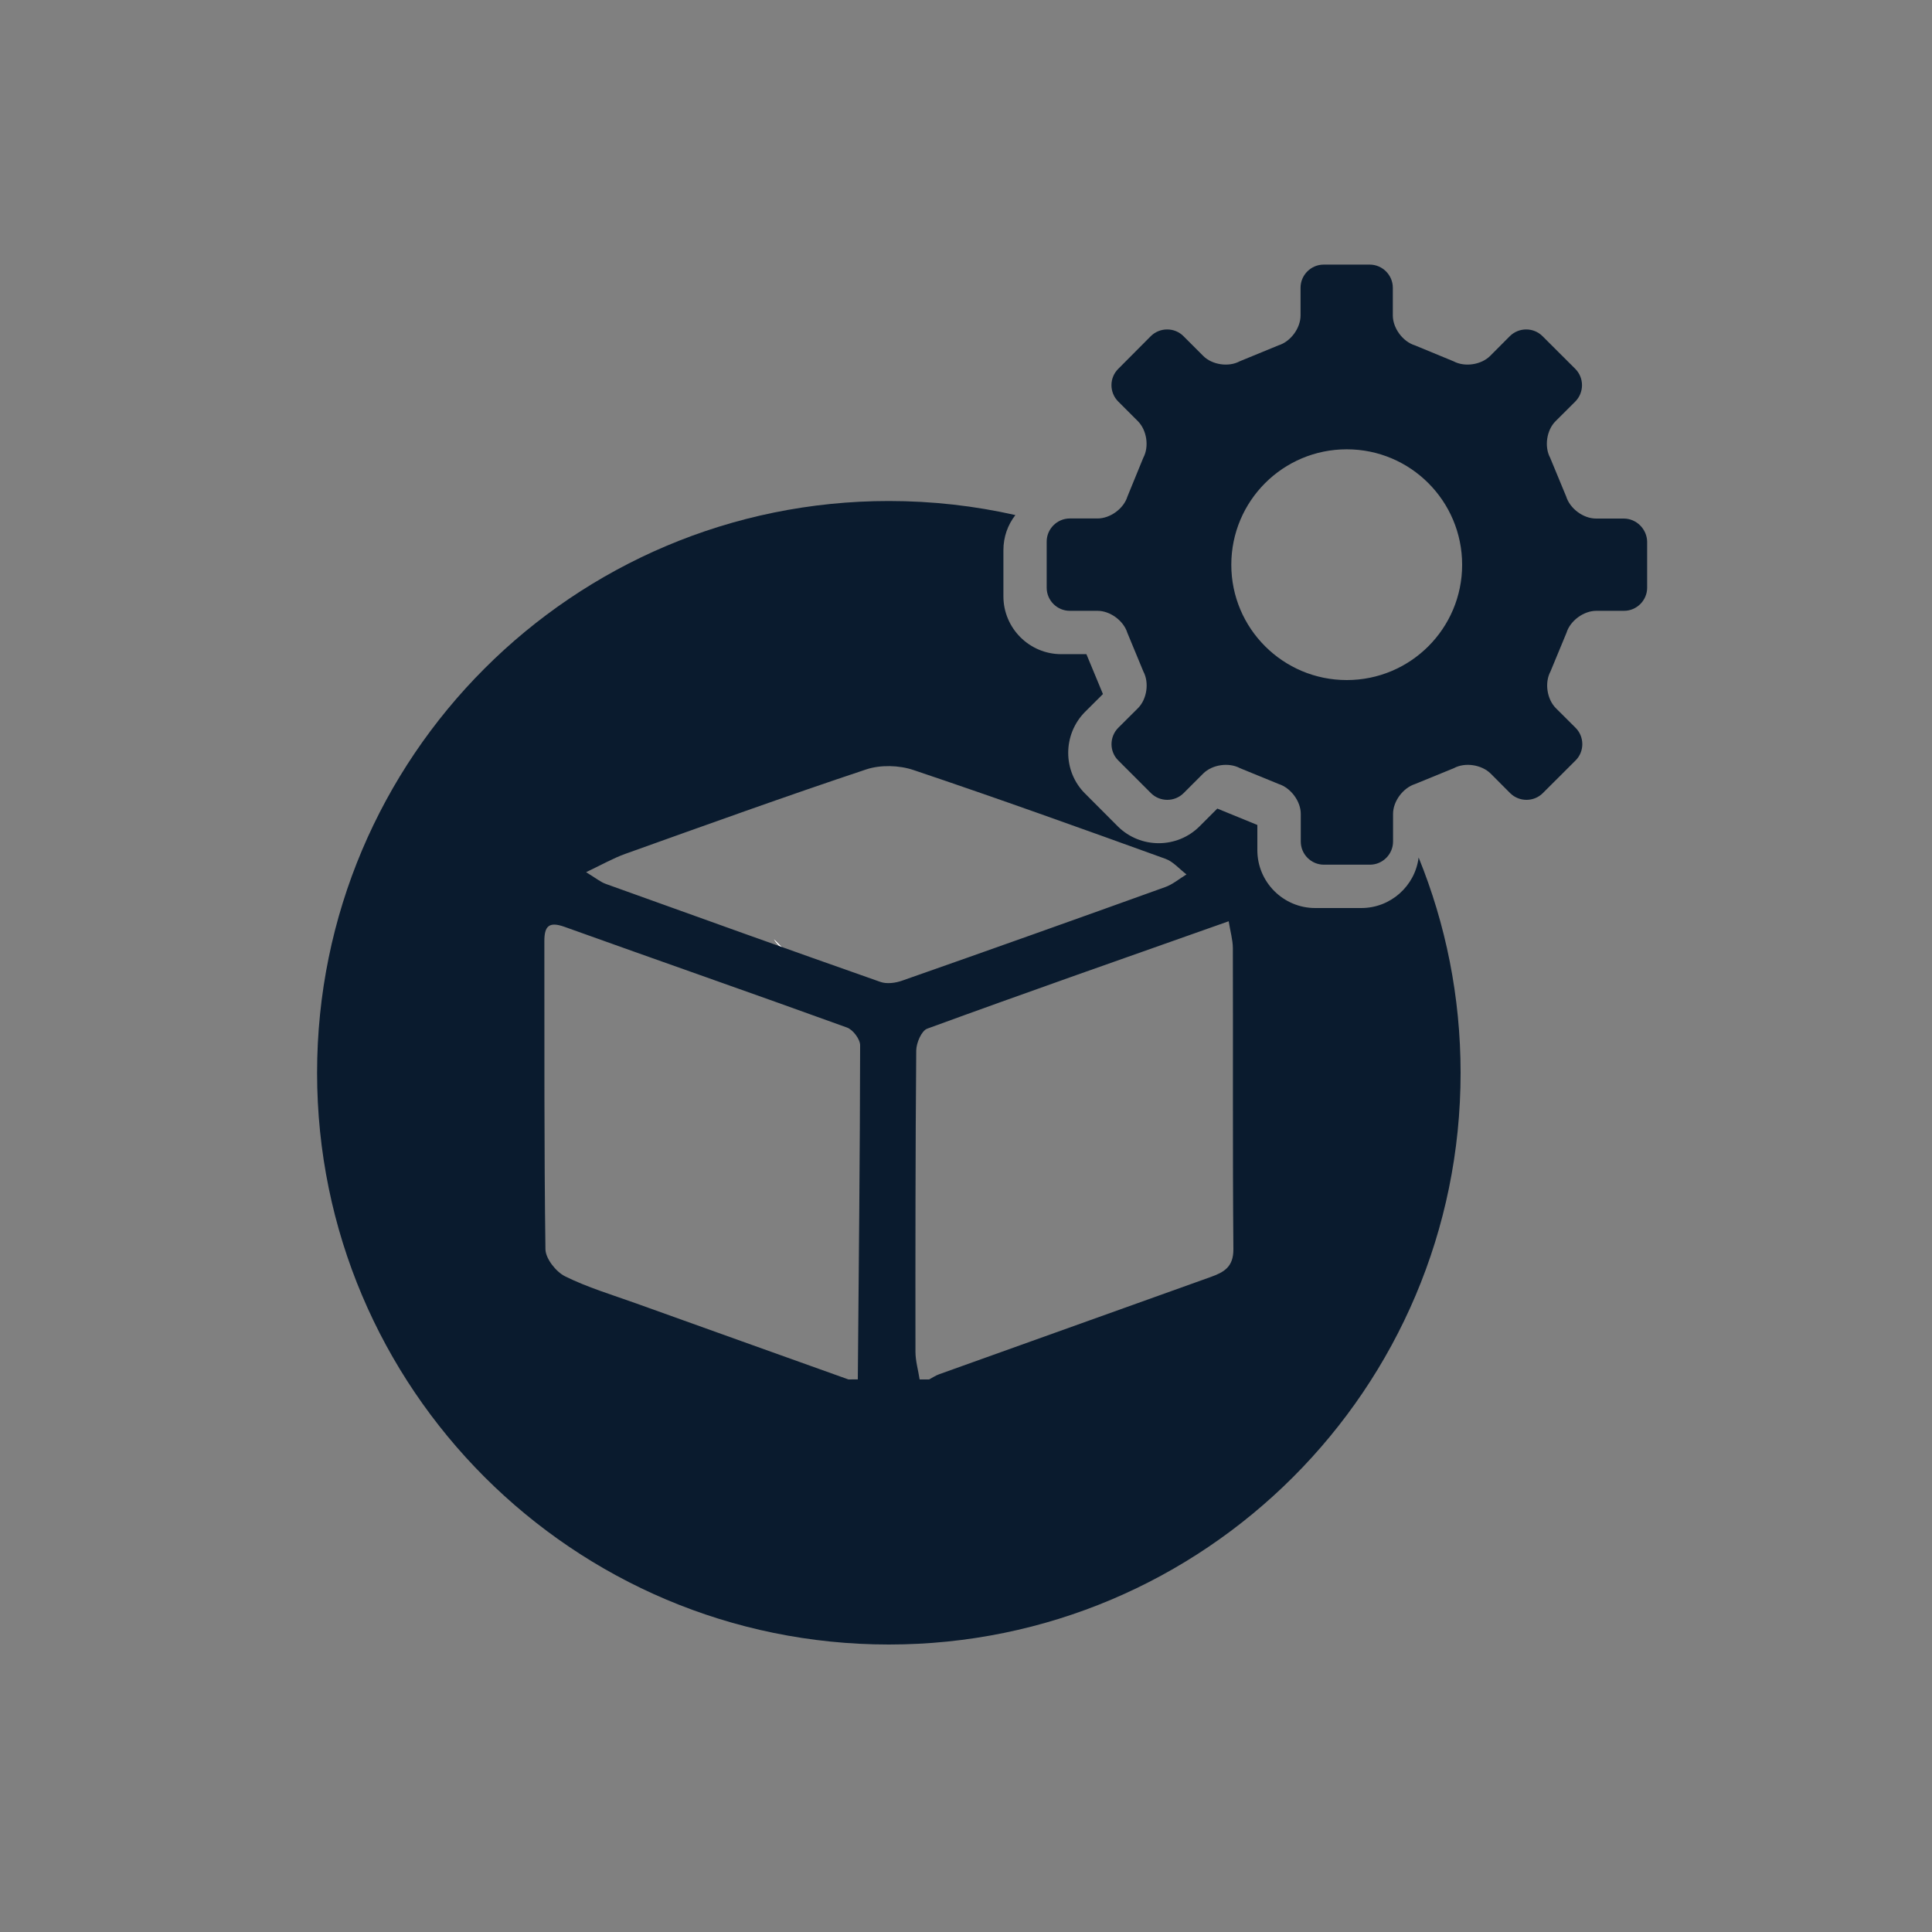 <?xml version="1.0" encoding="utf-8"?>
<!-- Generator: Adobe Illustrator 27.2.0, SVG Export Plug-In . SVG Version: 6.00 Build 0)  -->
<svg version="1.1" id="Layer_1" xmlns="http://www.w3.org/2000/svg" xmlns:xlink="http://www.w3.org/1999/xlink" x="0px" y="0px"
	 viewBox="0 0 250 250" style="enable-background:new 0 0 250 250;" xml:space="preserve">
<rect x="0" y="0" width="250" height="250" fill="#808080" stroke="none"/>
<style type="text/css">
	.st0{fill:#FFFFFF;}
	.st1{fill:#0A1B2E;}
</style>
<g>
	<g>
		<g>
			<g>
				<path class="st0" d="M100.14,121.54c0.47,0.7,1.08,1.31,1.81,1.81L100.14,121.54z"/>
			</g>
		</g>
	</g>
	<g>
		<g>
			<path class="st0" d="M100.14,121.54c0.47,0.7,1.08,1.31,1.81,1.81L100.14,121.54z"/>
		</g>
	</g>
</g>
<path class="st1" d="M183.57,110.96c-0.46,3.68-3.61,6.54-7.42,6.54h-5.96c-4.13,0-7.49-3.36-7.49-7.49v-3.26l-5.18-2.12l-2.29,2.29
	c-2.9,2.91-7.64,2.92-10.57,0.03l-4.25-4.26c-2.91-2.89-2.91-7.64-0.01-10.57l2.32-2.31l-2.14-5.16h-3.25
	c-4.13,0-7.49-3.36-7.49-7.49v-5.97c0-1.71,0.57-3.29,1.55-4.54c-5.26-1.19-10.74-1.82-16.37-1.82c-40.86,0-73.99,33.13-73.99,73.99
	c0,40.85,33.13,73.98,73.99,73.98c40.85,0,73.98-33.13,73.98-73.98C189,128.96,187.07,119.56,183.57,110.96z M111,178.49
	c-0.39,0.01-0.8,0.01-1.21,0.01c-9.18-3.29-18.36-6.56-27.53-9.86c-3.07-1.1-6.22-2.04-9.13-3.48c-1.18-0.58-2.53-2.29-2.55-3.51
	c-0.18-13.28-0.12-26.58-0.14-39.87c0-1.89,0.55-2.58,2.6-1.85c12.17,4.37,24.4,8.63,36.55,13.03c0.78,0.27,1.71,1.51,1.71,2.3
	C111.28,149.67,111.12,164.08,111,178.49z M113.9,127.05c-11.84-4.16-23.64-8.4-35.45-12.65c-0.72-0.24-1.34-0.77-2.61-1.54
	c2.04-0.97,3.51-1.81,5.07-2.37c10.37-3.71,20.74-7.45,31.18-10.93c1.84-0.61,4.25-0.55,6.11,0.08
	c10.92,3.67,21.77,7.57,32.61,11.49c1.02,0.37,1.82,1.34,2.72,2.02c-0.91,0.55-1.76,1.28-2.73,1.63
	c-11.33,4.08-22.67,8.12-34.02,12.1C115.9,127.2,114.74,127.36,113.9,127.05z M156.67,165.24c-11.72,4.19-23.44,8.39-35.15,12.59
	c-0.45,0.16-0.86,0.44-1.29,0.67H119c-0.18-1.2-0.54-2.39-0.54-3.58c-0.01-13-0.01-26,0.1-38.99c0.01-0.97,0.68-2.55,1.42-2.82
	c12.83-4.69,25.71-9.2,39.01-13.9c0.22,1.36,0.53,2.4,0.54,3.44c0.04,13-0.04,25.99,0.07,38.98
	C159.62,163.93,158.4,164.62,156.67,165.24z"/>
<g>
	<g>
		<g>
			<path class="st1" d="M210.11,67.1h-3.59c-1.64,0-3.37-1.28-3.86-2.86l-2.07-5c-0.78-1.45-0.46-3.59,0.7-4.74l2.55-2.54
				c1.16-1.17,1.16-3.07,0-4.23l-4.24-4.23c-1.16-1.16-3.06-1.16-4.23,0l-2.54,2.55c-1.16,1.16-3.29,1.48-4.75,0.7l-4.99-2.06
				c-1.57-0.48-2.86-2.23-2.86-3.87v-3.59c0-1.64-1.35-2.99-2.99-2.99h-5.96c-1.64,0-2.99,1.35-2.99,2.99v3.59
				c0,1.65-1.29,3.39-2.86,3.87l-5.01,2.06c-1.44,0.78-3.58,0.46-4.73-0.7l-2.55-2.55c-1.15-1.16-3.06-1.16-4.23,0l-4.21,4.23
				c-1.17,1.16-1.17,3.06,0,4.23l2.54,2.54c1.16,1.16,1.48,3.3,0.7,4.74l-2.05,5.01c-0.48,1.57-2.23,2.84-3.87,2.84h-3.59
				c-1.64,0-2.99,1.35-2.99,2.99v5.97c0,1.64,1.34,2.99,2.99,2.99h3.59c1.64,0,3.38,1.29,3.86,2.85l2.07,5
				c0.78,1.45,0.46,3.59-0.7,4.75l-2.55,2.54c-1.16,1.17-1.16,3.07,0,4.22l4.23,4.23c1.17,1.16,3.07,1.16,4.23,0l2.54-2.54
				c1.16-1.15,3.3-1.47,4.75-0.69l5.01,2.05c1.57,0.5,2.86,2.23,2.86,3.87v3.58c0,1.64,1.34,2.99,2.99,2.99h5.96
				c1.64,0,2.99-1.35,2.99-2.99v-3.58c0-1.64,1.29-3.37,2.86-3.87l5.01-2.05c1.44-0.78,3.57-0.46,4.75,0.69l2.53,2.54
				c1.17,1.16,3.07,1.16,4.23,0l4.24-4.23c1.16-1.15,1.16-3.06,0-4.22l-2.55-2.54c-1.16-1.16-1.48-3.3-0.7-4.75l2.07-5
				c0.48-1.57,2.22-2.85,3.86-2.85h3.59c1.64,0,2.99-1.35,2.99-2.99v-5.97C213.1,68.45,211.75,67.1,210.11,67.1z M189.2,73.08
				c0,8.24-6.68,14.92-14.93,14.92c-8.25,0-14.94-6.68-14.94-14.92c0-8.25,6.68-14.94,14.94-14.94
				C182.52,58.14,189.2,64.83,189.2,73.08z"/>
		</g>
	</g>
</g>
</svg>
